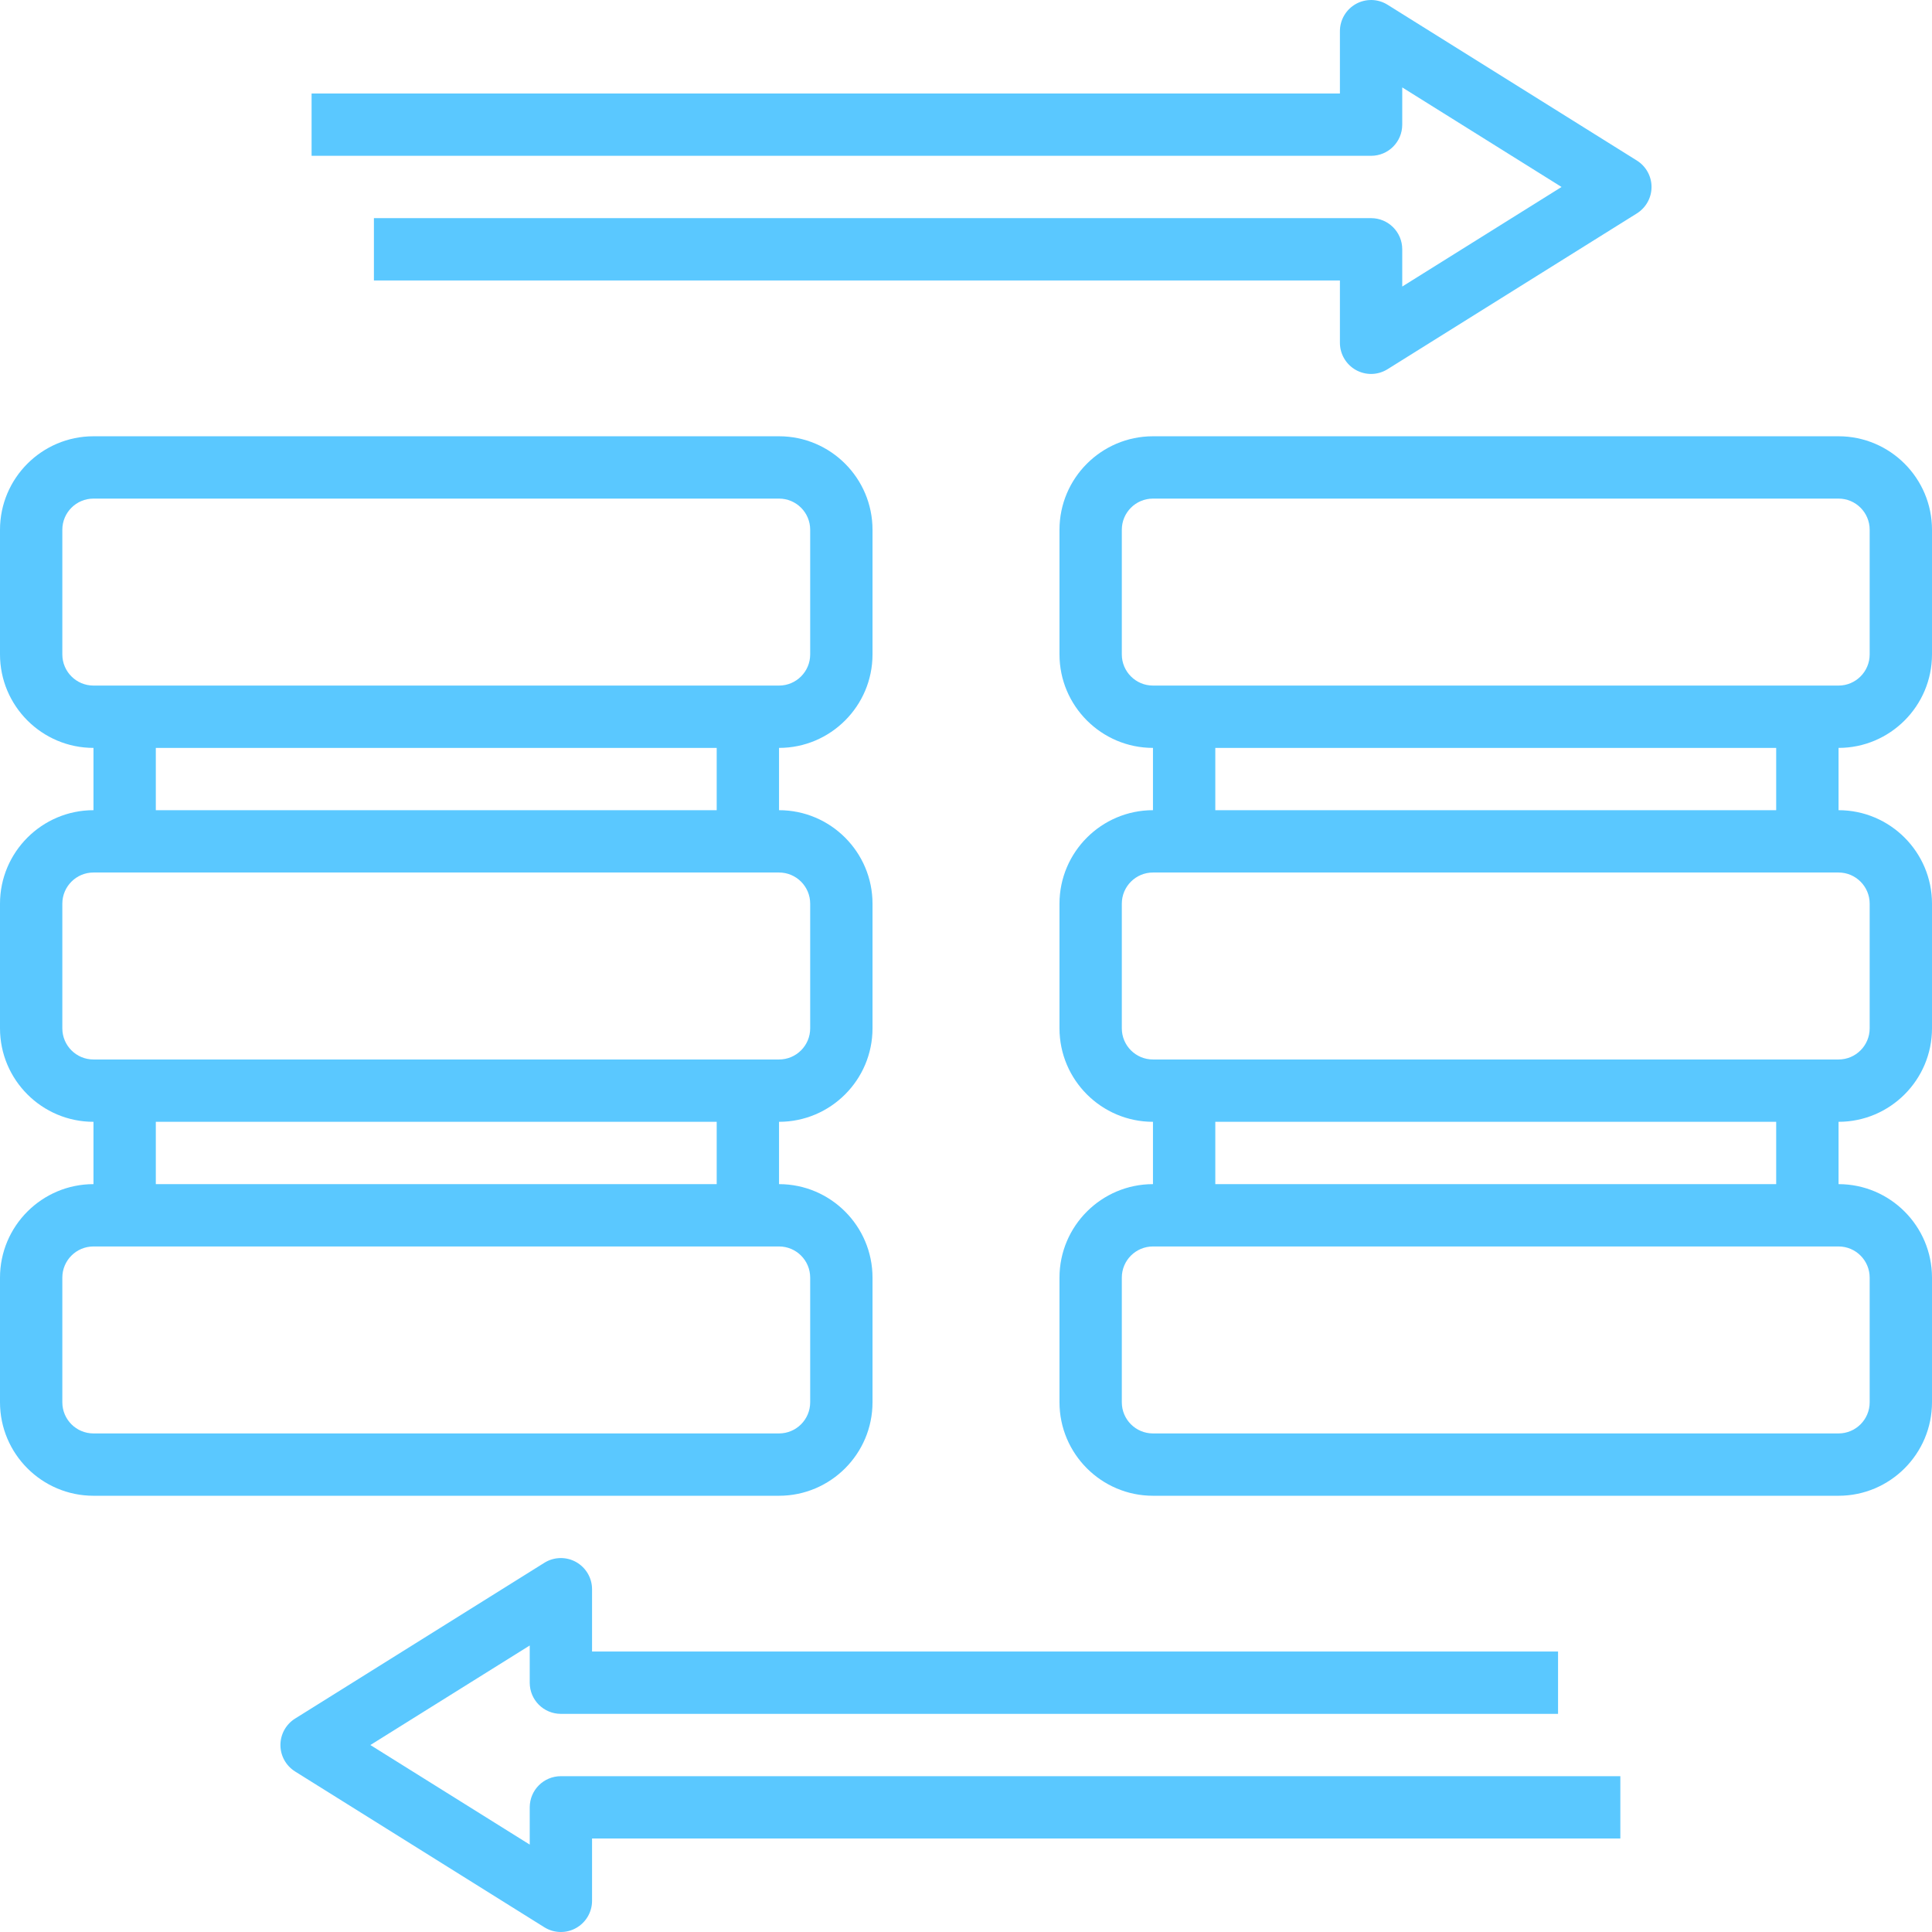 <?xml version="1.0" encoding="UTF-8"?> <svg xmlns="http://www.w3.org/2000/svg" width="54" height="54" viewBox="0 0 54 54" fill="none"><g clip-path="url(#clip0_9492_893)"><path d="M24.387 39.194V35.71C24.387 34.269 23.215 33.097 21.774 33.097V31.355C23.215 31.355 24.387 30.183 24.387 28.742V25.258C24.387 23.818 23.215 22.645 21.774 22.645V20.904C23.215 20.904 24.387 19.731 24.387 18.291V14.807C24.387 13.366 23.215 12.194 21.774 12.194H2.613C1.172 12.194 0 13.366 0 14.807V18.291C0 19.731 1.172 20.904 2.613 20.904V22.645C1.172 22.645 0 23.818 0 25.258V28.742C0 30.183 1.172 31.355 2.613 31.355V33.097C1.172 33.097 0 34.269 0 35.71V39.194C0 40.634 1.172 41.807 2.613 41.807H21.774C23.215 41.807 24.387 40.634 24.387 39.194ZM1.742 18.291V14.807C1.742 14.326 2.132 13.936 2.613 13.936H21.774C22.255 13.936 22.645 14.326 22.645 14.807V18.291C22.645 18.771 22.255 19.162 21.774 19.162H2.613C2.132 19.162 1.742 18.771 1.742 18.291ZM4.355 20.904H20.032V22.645H4.355V20.904ZM1.742 28.742V25.258C1.742 24.778 2.132 24.387 2.613 24.387H21.774C22.255 24.387 22.645 24.778 22.645 25.258V28.742C22.645 29.223 22.255 29.613 21.774 29.613H2.613C2.132 29.613 1.742 29.223 1.742 28.742ZM4.355 31.355H20.032V33.097H4.355V31.355ZM1.742 39.194V35.71C1.742 35.229 2.132 34.839 2.613 34.839H21.774C22.255 34.839 22.645 35.229 22.645 35.71V39.194C22.645 39.675 22.255 40.065 21.774 40.065H2.613C2.132 40.065 1.742 39.675 1.742 39.194Z" fill="#5AC8FF"></path><path d="M54 18.291V14.807C54 13.366 52.828 12.194 51.388 12.194H32.226C30.786 12.194 29.613 13.366 29.613 14.807V18.291C29.613 19.731 30.786 20.904 32.226 20.904V22.645C30.786 22.645 29.613 23.818 29.613 25.258V28.742C29.613 30.183 30.786 31.355 32.226 31.355V33.097C30.786 33.097 29.613 34.269 29.613 35.71V39.194C29.613 40.634 30.786 41.807 32.226 41.807H51.388C52.828 41.807 54 40.634 54 39.194V35.71C54 34.269 52.828 33.097 51.388 33.097V31.355C52.828 31.355 54 30.183 54 28.742V25.258C54 23.818 52.828 22.645 51.388 22.645V20.904C52.828 20.904 54 19.731 54 18.291ZM31.355 18.291V14.807C31.355 14.326 31.745 13.936 32.226 13.936H51.388C51.868 13.936 52.258 14.326 52.258 14.807V18.291C52.258 18.771 51.868 19.162 51.388 19.162H32.226C31.745 19.162 31.355 18.771 31.355 18.291ZM52.258 35.71V39.194C52.258 39.675 51.868 40.065 51.388 40.065H32.226C31.745 40.065 31.355 39.675 31.355 39.194V35.71C31.355 35.229 31.745 34.839 32.226 34.839H51.388C51.868 34.839 52.258 35.229 52.258 35.71ZM49.645 33.097H33.968V31.355H49.645V33.097ZM52.258 25.258V28.742C52.258 29.223 51.868 29.613 51.388 29.613H32.226C31.745 29.613 31.355 29.223 31.355 28.742V25.258C31.355 24.778 31.745 24.387 32.226 24.387H51.388C51.868 24.387 52.258 24.778 52.258 25.258ZM49.645 22.645H33.968V20.904H49.645V22.645Z" fill="#5AC8FF"></path><path d="M39.193 3.484V2.443L43.646 5.226L39.193 8.009V6.968C39.193 6.486 38.803 6.097 38.322 6.097H10.451V7.839H37.451V9.581C37.451 9.897 37.623 10.189 37.9 10.343C38.031 10.415 38.176 10.452 38.322 10.452C38.483 10.452 38.642 10.407 38.783 10.319L45.751 5.965C46.006 5.805 46.161 5.526 46.161 5.226C46.161 4.925 46.006 4.647 45.751 4.487L38.783 0.133C38.514 -0.036 38.176 -0.043 37.9 0.109C37.623 0.263 37.451 0.555 37.451 0.871V2.613H8.709V4.355H38.322C38.803 4.355 39.193 3.966 39.193 3.484Z" fill="#5AC8FF"></path><path d="M14.806 50.516V51.557L10.352 48.774L14.806 45.992V47.032C14.806 47.514 15.195 47.903 15.677 47.903H43.548V46.161H16.548V44.419C16.548 44.103 16.376 43.812 16.098 43.657C15.823 43.505 15.483 43.512 15.214 43.681L8.246 48.036C7.993 48.195 7.838 48.474 7.838 48.774C7.838 49.075 7.993 49.353 8.247 49.513L15.215 53.868C15.356 53.956 15.515 54 15.677 54C15.822 54 15.967 53.964 16.098 53.891C16.376 53.737 16.548 53.445 16.548 53.129V51.387H45.289V49.645H15.677C15.195 49.645 14.806 50.035 14.806 50.516Z" fill="#5AC8FF"></path></g><defs><clipPath id="clip0_9492_893"><rect width="54" height="54" fill="white"></rect></clipPath></defs></svg> 